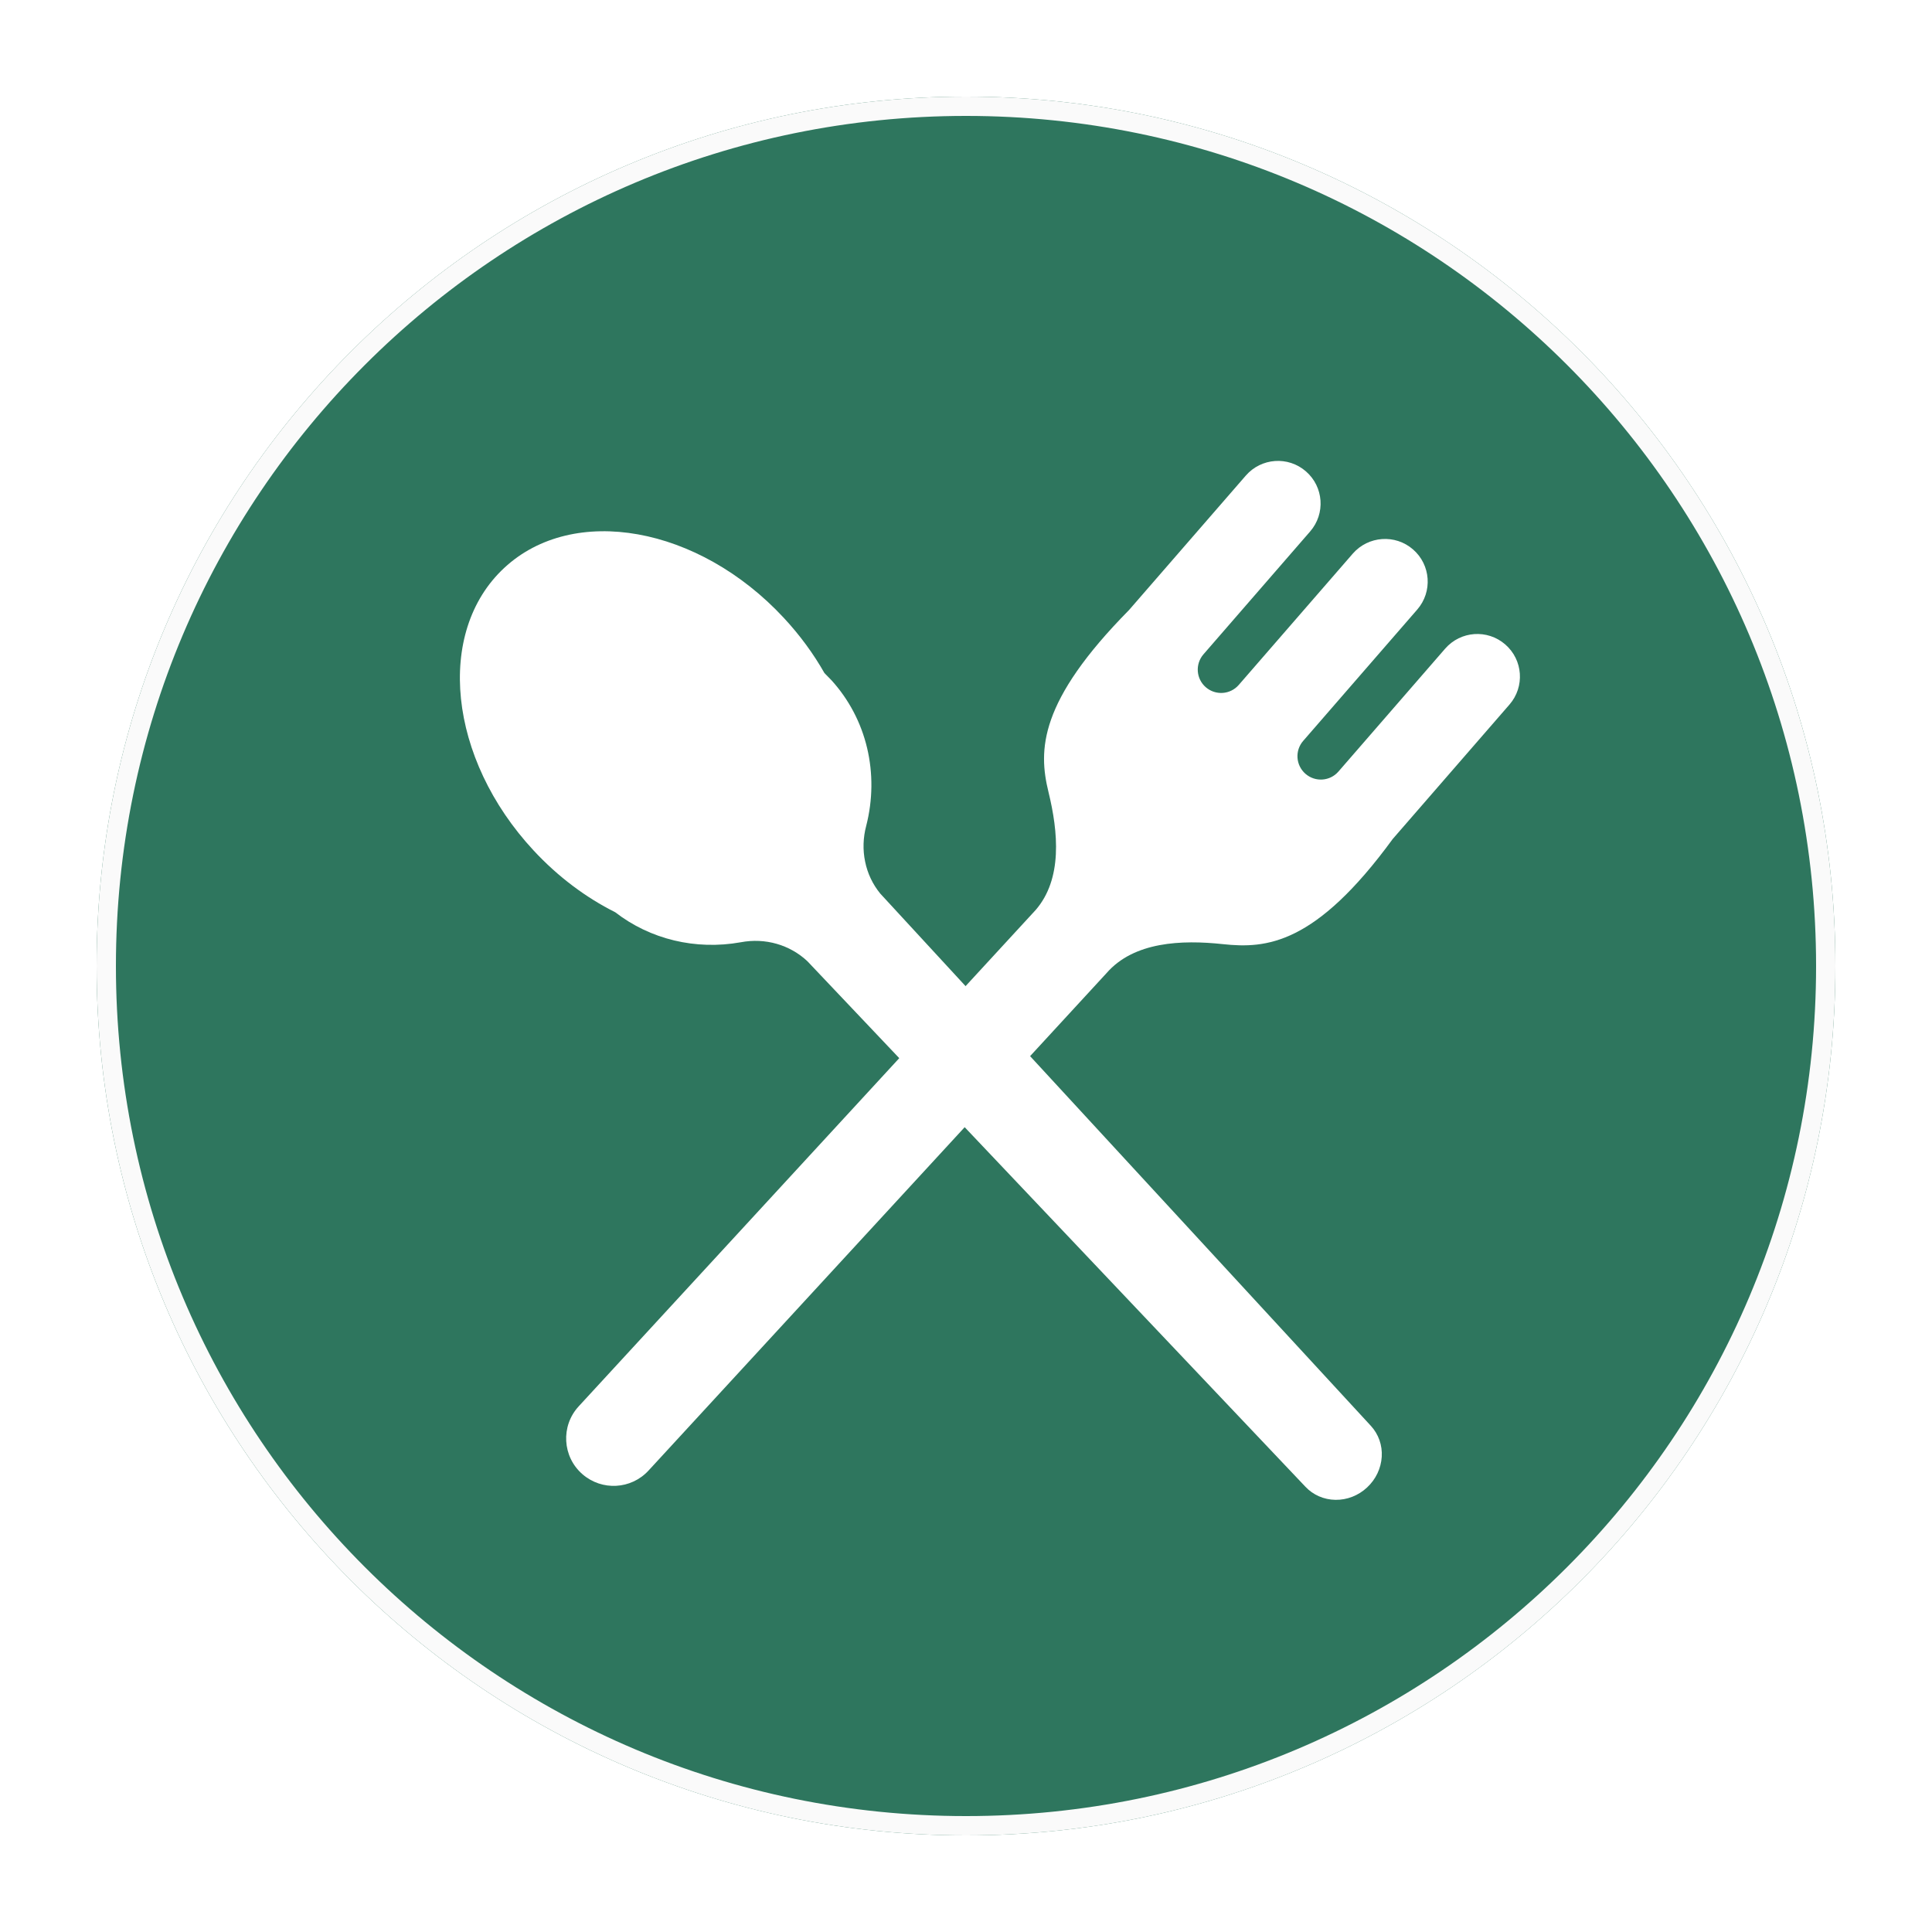 <?xml version="1.0" encoding="UTF-8"?> <svg xmlns="http://www.w3.org/2000/svg" xmlns:xlink="http://www.w3.org/1999/xlink" width="500" zoomAndPan="magnify" viewBox="0 0 375 375" height="500" preserveAspectRatio="xMidYMid meet" version="1.0"><defs><clipPath id="373179a5db"><path d="M 18.75 18.75 L 356.25 18.75 L 356.25 356.25 L 18.75 356.25 Z M 18.75 18.75 " clip-rule="nonzero"></path></clipPath><clipPath id="b14659a009"><path d="M 18.75 18.75 L 356.25 18.75 L 356.25 356.25 L 18.75 356.25 Z M 18.75 18.75 " clip-rule="nonzero"></path></clipPath><clipPath id="d0191f7cb2"><path d="M 187.5 18.75 C 94.301 18.75 18.75 94.301 18.75 187.5 C 18.75 280.699 94.301 356.25 187.5 356.25 C 280.699 356.25 356.25 280.699 356.25 187.5 C 356.25 94.301 280.699 18.75 187.5 18.75 Z M 187.5 18.75 " clip-rule="nonzero"></path></clipPath></defs><rect x="-37.5" width="450" fill="#ffffff" y="-37.5" height="450" fill-opacity="1"></rect><rect x="-37.5" width="450" fill="#ffffff" y="-37.5" height="450" fill-opacity="1"></rect><g clip-path="url(#373179a5db)"><path fill="#2e765e" d="M 187.5 18.75 C 280.695 18.75 356.25 94.305 356.25 187.5 C 356.25 280.695 280.695 356.25 187.5 356.25 C 94.305 356.25 18.75 280.707 18.75 187.5 C 18.75 94.305 94.305 18.75 187.5 18.75 Z M 187.5 18.75 " fill-opacity="1" fill-rule="nonzero"></path></g><path fill="#ffffff" d="M 274.266 106.641 C 277.719 109.641 278.086 114.855 275.09 118.309 L 252.945 143.809 C 251.301 145.703 251.508 148.559 253.398 150.203 C 255.293 151.848 258.164 151.645 259.797 149.75 L 280.5 125.906 C 283.5 122.453 288.715 122.086 292.168 125.086 C 295.621 128.082 295.988 133.301 292.992 136.75 L 270.328 162.844 C 255.336 183.375 245.793 184.168 237.371 183.258 C 229.332 182.391 220.078 182.781 214.773 188.887 L 125.875 285.438 C 122.496 289.105 116.828 289.418 113.059 286.148 C 109.141 282.754 108.809 276.777 112.324 272.969 L 201.008 176.645 C 206.258 170.605 205.41 161.492 203.508 153.723 C 201.504 145.562 201.656 136.133 219.145 118.406 L 241.809 92.312 C 244.809 88.859 250.035 88.492 253.477 91.492 C 256.93 94.488 257.297 99.703 254.297 103.156 L 233.594 127 C 231.949 128.895 232.156 131.762 234.051 133.398 C 235.941 135.031 238.801 134.836 240.445 132.941 L 262.59 107.441 C 265.598 104.012 270.824 103.645 274.266 106.641 Z M 274.266 106.641 " fill-opacity="1" fill-rule="evenodd"></path><path fill="#ffffff" d="M 160.02 130.637 C 157.91 126.914 155.27 123.297 152.141 119.934 C 135.594 102.109 111.285 97.758 97.875 110.227 C 84.457 122.691 87 147.238 103.559 165.062 C 108.34 170.215 113.773 174.242 119.414 177.066 C 126.176 182.305 134.988 184.469 143.785 182.891 C 148.527 181.992 153.312 183.375 156.719 186.578 L 253.367 288.562 C 254.863 290.164 256.961 291.086 259.211 291.117 C 261.465 291.152 263.672 290.285 265.348 288.715 C 267.039 287.145 268.055 285.016 268.195 282.762 C 268.336 280.523 267.566 278.359 266.074 276.746 L 170.855 173.441 C 169.395 171.656 168.387 169.535 167.922 167.25 C 167.445 164.969 167.52 162.574 168.137 160.27 C 169.414 155.27 169.469 150.086 168.301 145.172 C 167.133 140.258 164.762 135.758 161.406 132.055 C 160.953 131.578 160.496 131.113 160.02 130.637 Z M 160.02 130.637 " fill-opacity="1" fill-rule="evenodd"></path><g clip-path="url(#b14659a009)"><g clip-path="url(#d0191f7cb2)"><path stroke-linecap="butt" transform="matrix(0.75, 0, 0, 0.75, 18.75, 18.75)" fill="none" stroke-linejoin="miter" d="M 225 0 C 100.734 0 -0 100.734 -0 225 C -0 349.266 100.734 450 225 450 C 349.266 450 450 349.266 450 225 C 450 100.734 349.266 0 225 0 Z M 225 0 " stroke="#fafafa" stroke-width="10" stroke-opacity="1" stroke-miterlimit="4"></path></g></g></svg> 